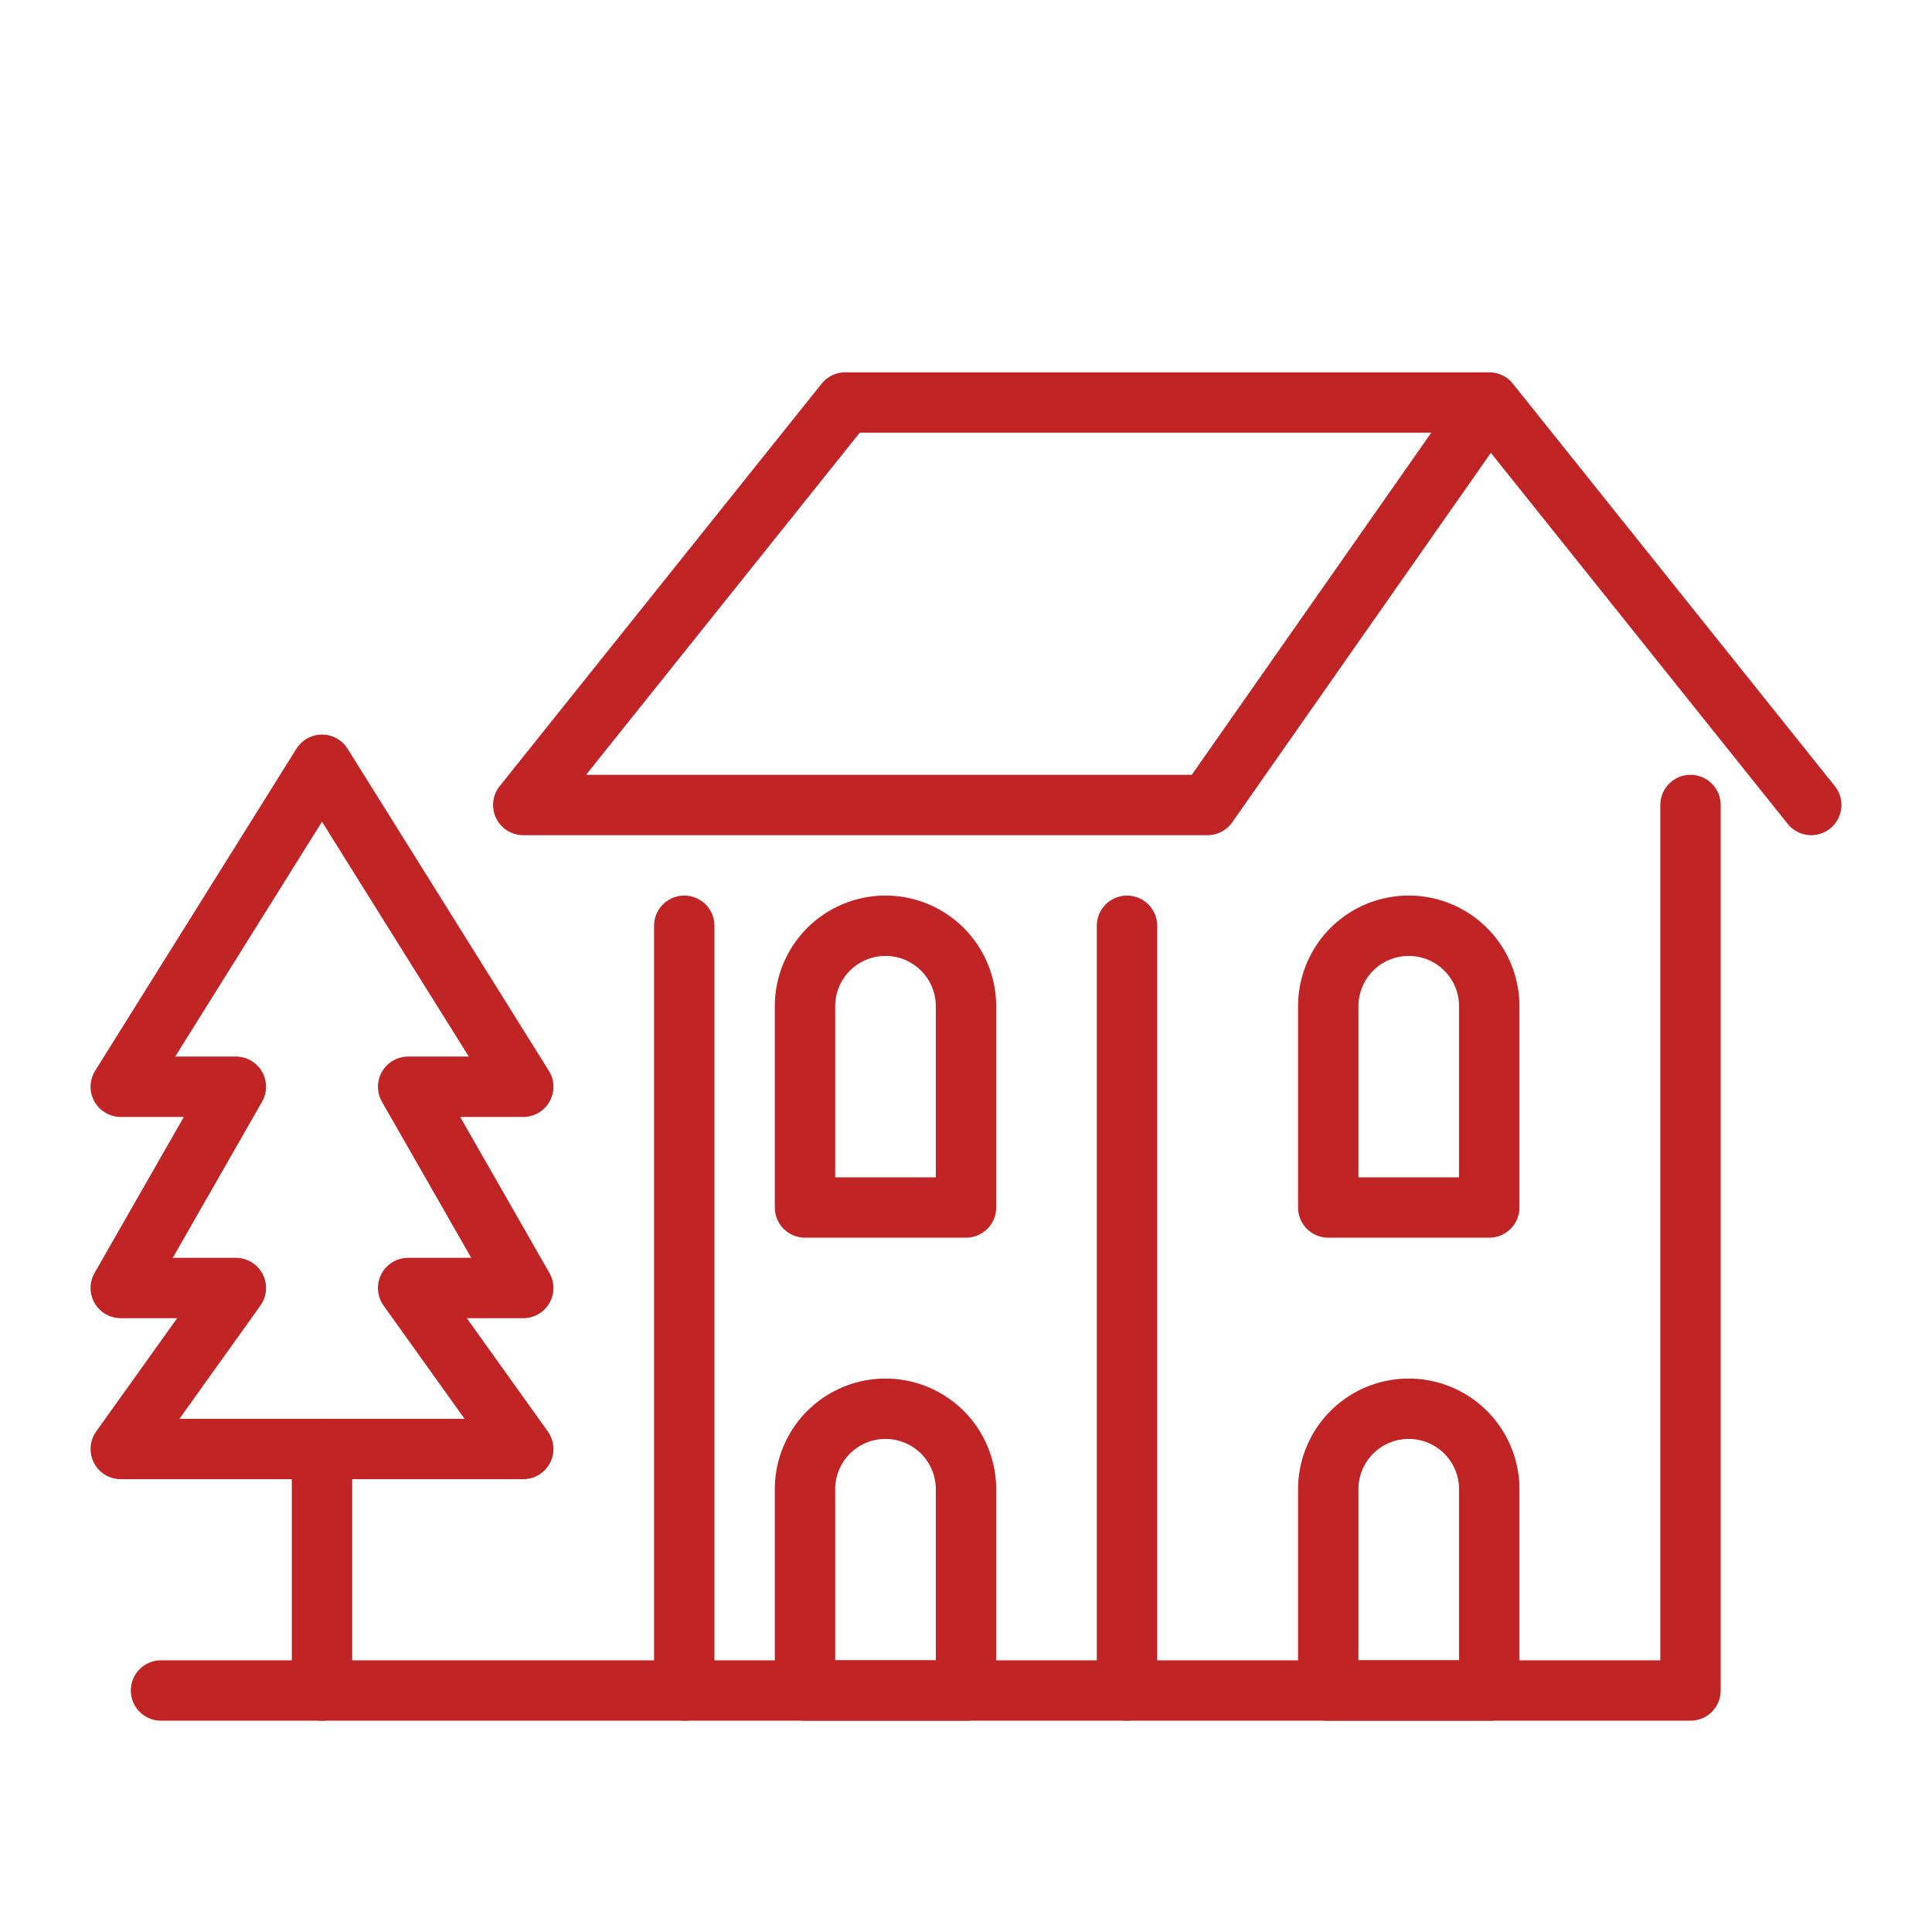 <svg fill="#C02424" xmlns="http://www.w3.org/2000/svg" viewBox="0 0 48 48"><title>iStock-951864302 [Converted]</title><g id="icon"><line x1="17" y1="23" x2="17" y2="42" style="fill:none;stroke:#C02424;stroke-linecap:round;stroke-linejoin:round;stroke-width:1.5px"/><line x1="28" y1="23" x2="28" y2="42" style="fill:none;stroke:#C02424;stroke-linecap:round;stroke-linejoin:round;stroke-width:1.5px"/><polyline points="45 20 37 10 21 10 13 20 30 20 37 10" style="fill:none;stroke:#C02424;stroke-linecap:round;stroke-linejoin:round;stroke-width:1.5px"/><path d="M37,30H33V25a2,2,0,0,1,2-2h0a2,2,0,0,1,2,2Z" style="fill:none;stroke:#C02424;stroke-linecap:round;stroke-linejoin:round;stroke-width:1.5px"/><path d="M37,42H33V37a2,2,0,0,1,2-2h0a2,2,0,0,1,2,2Z" style="fill:none;stroke:#C02424;stroke-linecap:round;stroke-linejoin:round;stroke-width:1.5px"/><path d="M24,30H20V25a2,2,0,0,1,2-2h0a2,2,0,0,1,2,2Z" style="fill:none;stroke:#C02424;stroke-linecap:round;stroke-linejoin:round;stroke-width:1.5px"/><path d="M24,42H20V37a2,2,0,0,1,2-2h0a2,2,0,0,1,2,2Z" style="fill:none;stroke:#C02424;stroke-linecap:round;stroke-linejoin:round;stroke-width:1.5px"/><polygon points="10.14 27 13 27 8 19 3 27 5.86 27 3 32 5.86 32 3 36 13 36 10.14 32 13 32 10.14 27" style="fill:none;stroke:#C02424;stroke-linecap:round;stroke-linejoin:round;stroke-width:1.5px"/><polyline points="4 42 42 42 42 20" style="fill:none;stroke:#C02424;stroke-linecap:round;stroke-linejoin:round;stroke-width:1.5px"/><line x1="8" y1="36" x2="8" y2="42" style="fill:none;stroke:#C02424;stroke-linecap:round;stroke-linejoin:round;stroke-width:1.5px"/></g></svg>